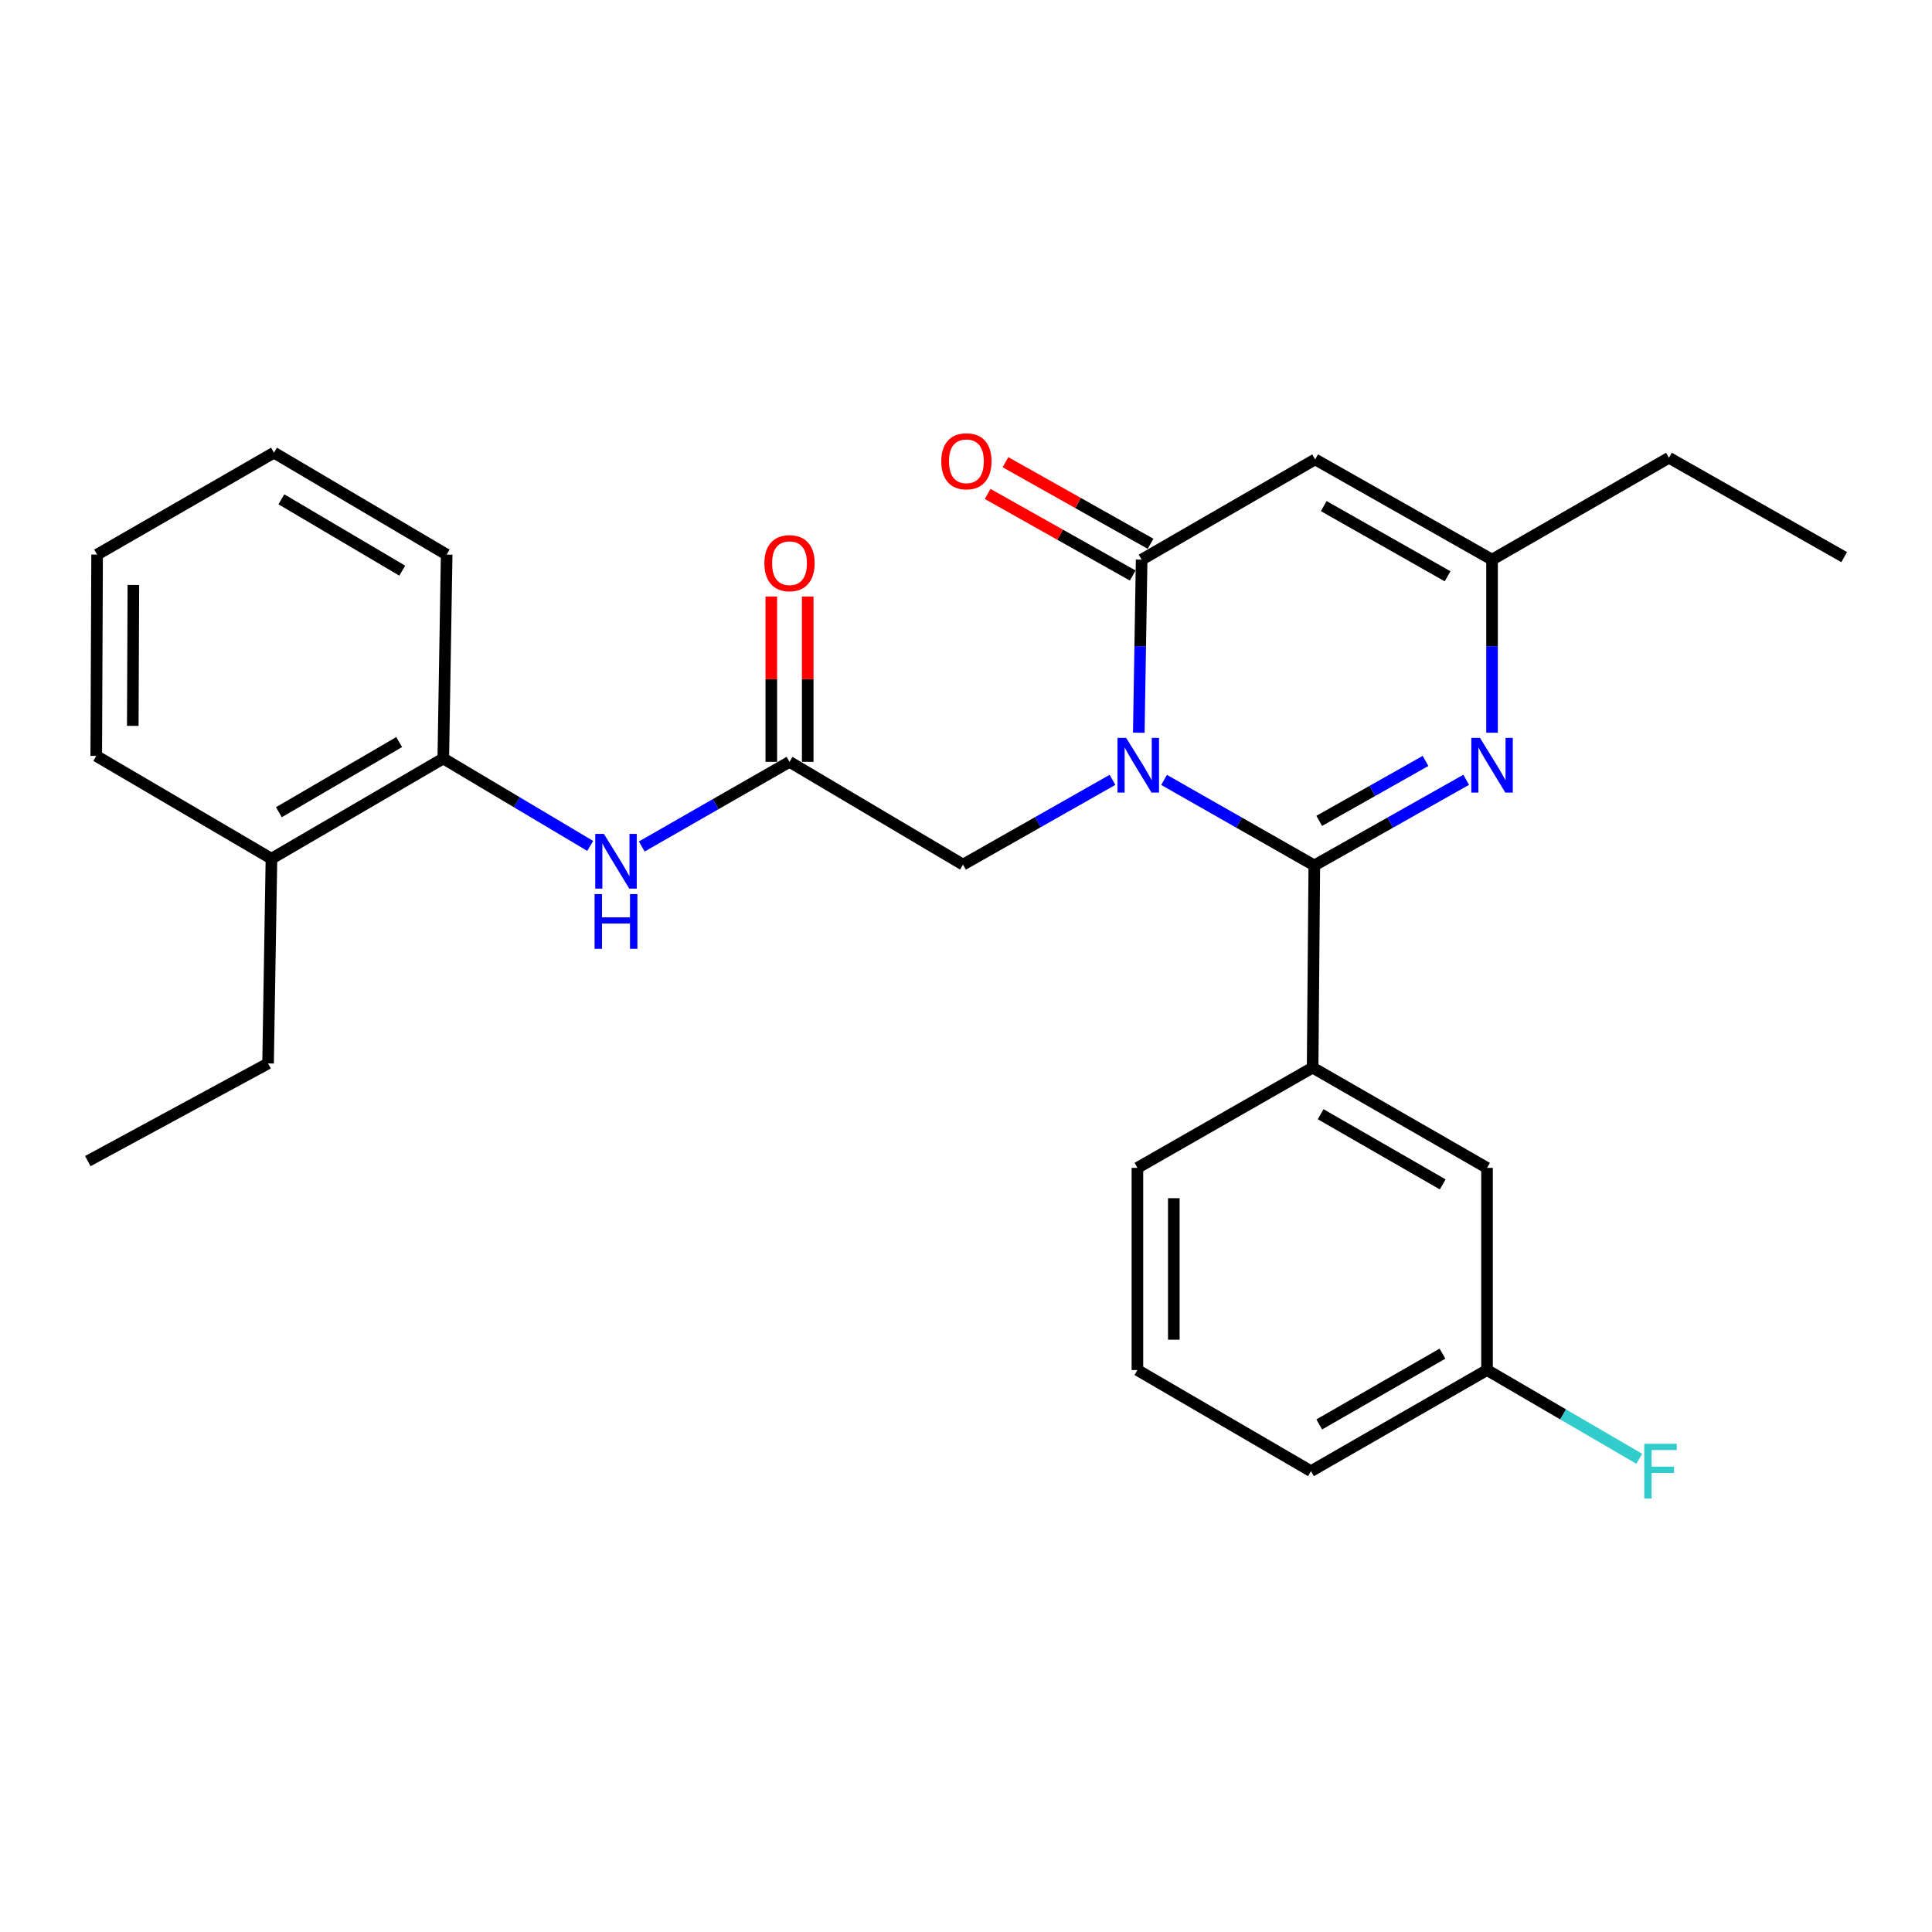 <?xml version='1.0' encoding='iso-8859-1'?>
<svg version='1.1' baseProfile='full'
              xmlns='http://www.w3.org/2000/svg'
                      xmlns:rdkit='http://www.rdkit.org/xml'
                      xmlns:xlink='http://www.w3.org/1999/xlink'
                  xml:space='preserve'
width='1000px' height='1000px' viewBox='0 0 1000 1000'>
<!-- END OF HEADER -->
<rect style='opacity:1.0;fill:#FFFFFF;stroke:none' width='1000' height='1000' x='0' y='0'> </rect>
<path class='bond-0' d='M 602.524,403.682 L 641.404,425.813' style='fill:none;fill-rule:evenodd;stroke:#0000FF;stroke-width:6px;stroke-linecap:butt;stroke-linejoin:miter;stroke-opacity:1' />
<path class='bond-0' d='M 641.404,425.813 L 680.284,447.944' style='fill:none;fill-rule:evenodd;stroke:#000000;stroke-width:6px;stroke-linecap:butt;stroke-linejoin:miter;stroke-opacity:1' />
<path class='bond-1' d='M 589.439,379.257 L 590.175,334.465' style='fill:none;fill-rule:evenodd;stroke:#0000FF;stroke-width:6px;stroke-linecap:butt;stroke-linejoin:miter;stroke-opacity:1' />
<path class='bond-1' d='M 590.175,334.465 L 590.911,289.674' style='fill:none;fill-rule:evenodd;stroke:#000000;stroke-width:6px;stroke-linecap:butt;stroke-linejoin:miter;stroke-opacity:1' />
<path class='bond-7' d='M 575.816,403.648 L 537.139,425.587' style='fill:none;fill-rule:evenodd;stroke:#0000FF;stroke-width:6px;stroke-linecap:butt;stroke-linejoin:miter;stroke-opacity:1' />
<path class='bond-7' d='M 537.139,425.587 L 498.461,447.525' style='fill:none;fill-rule:evenodd;stroke:#000000;stroke-width:6px;stroke-linecap:butt;stroke-linejoin:miter;stroke-opacity:1' />
<path class='bond-2' d='M 680.284,447.944 L 719.593,425.782' style='fill:none;fill-rule:evenodd;stroke:#000000;stroke-width:6px;stroke-linecap:butt;stroke-linejoin:miter;stroke-opacity:1' />
<path class='bond-2' d='M 719.593,425.782 L 758.903,403.62' style='fill:none;fill-rule:evenodd;stroke:#0000FF;stroke-width:6px;stroke-linecap:butt;stroke-linejoin:miter;stroke-opacity:1' />
<path class='bond-2' d='M 682.823,424.882 L 710.34,409.369' style='fill:none;fill-rule:evenodd;stroke:#000000;stroke-width:6px;stroke-linecap:butt;stroke-linejoin:miter;stroke-opacity:1' />
<path class='bond-2' d='M 710.34,409.369 L 737.857,393.856' style='fill:none;fill-rule:evenodd;stroke:#0000FF;stroke-width:6px;stroke-linecap:butt;stroke-linejoin:miter;stroke-opacity:1' />
<path class='bond-5' d='M 680.284,447.944 L 679.415,552.599' style='fill:none;fill-rule:evenodd;stroke:#000000;stroke-width:6px;stroke-linecap:butt;stroke-linejoin:miter;stroke-opacity:1' />
<path class='bond-3' d='M 590.911,289.674 L 680.723,237.786' style='fill:none;fill-rule:evenodd;stroke:#000000;stroke-width:6px;stroke-linecap:butt;stroke-linejoin:miter;stroke-opacity:1' />
<path class='bond-10' d='M 595.528,281.462 L 557.978,260.349' style='fill:none;fill-rule:evenodd;stroke:#000000;stroke-width:6px;stroke-linecap:butt;stroke-linejoin:miter;stroke-opacity:1' />
<path class='bond-10' d='M 557.978,260.349 L 520.428,239.236' style='fill:none;fill-rule:evenodd;stroke:#FF0000;stroke-width:6px;stroke-linecap:butt;stroke-linejoin:miter;stroke-opacity:1' />
<path class='bond-10' d='M 586.294,297.886 L 548.744,276.773' style='fill:none;fill-rule:evenodd;stroke:#000000;stroke-width:6px;stroke-linecap:butt;stroke-linejoin:miter;stroke-opacity:1' />
<path class='bond-10' d='M 548.744,276.773 L 511.194,255.659' style='fill:none;fill-rule:evenodd;stroke:#FF0000;stroke-width:6px;stroke-linecap:butt;stroke-linejoin:miter;stroke-opacity:1' />
<path class='bond-27' d='M 772.283,379.257 L 772.283,334.465' style='fill:none;fill-rule:evenodd;stroke:#0000FF;stroke-width:6px;stroke-linecap:butt;stroke-linejoin:miter;stroke-opacity:1' />
<path class='bond-27' d='M 772.283,334.465 L 772.283,289.674' style='fill:none;fill-rule:evenodd;stroke:#000000;stroke-width:6px;stroke-linecap:butt;stroke-linejoin:miter;stroke-opacity:1' />
<path class='bond-4' d='M 680.723,237.786 L 772.283,289.674' style='fill:none;fill-rule:evenodd;stroke:#000000;stroke-width:6px;stroke-linecap:butt;stroke-linejoin:miter;stroke-opacity:1' />
<path class='bond-4' d='M 685.168,261.961 L 749.26,298.283' style='fill:none;fill-rule:evenodd;stroke:#000000;stroke-width:6px;stroke-linecap:butt;stroke-linejoin:miter;stroke-opacity:1' />
<path class='bond-17' d='M 772.283,289.674 L 863.854,236.938' style='fill:none;fill-rule:evenodd;stroke:#000000;stroke-width:6px;stroke-linecap:butt;stroke-linejoin:miter;stroke-opacity:1' />
<path class='bond-11' d='M 679.415,552.599 L 769.677,604.487' style='fill:none;fill-rule:evenodd;stroke:#000000;stroke-width:6px;stroke-linecap:butt;stroke-linejoin:miter;stroke-opacity:1' />
<path class='bond-11' d='M 683.564,576.717 L 746.747,613.039' style='fill:none;fill-rule:evenodd;stroke:#000000;stroke-width:6px;stroke-linecap:butt;stroke-linejoin:miter;stroke-opacity:1' />
<path class='bond-16' d='M 679.415,552.599 L 588.723,604.487' style='fill:none;fill-rule:evenodd;stroke:#000000;stroke-width:6px;stroke-linecap:butt;stroke-linejoin:miter;stroke-opacity:1' />
<path class='bond-6' d='M 408.649,394.329 L 498.461,447.525' style='fill:none;fill-rule:evenodd;stroke:#000000;stroke-width:6px;stroke-linecap:butt;stroke-linejoin:miter;stroke-opacity:1' />
<path class='bond-8' d='M 408.649,394.329 L 370.407,416.24' style='fill:none;fill-rule:evenodd;stroke:#000000;stroke-width:6px;stroke-linecap:butt;stroke-linejoin:miter;stroke-opacity:1' />
<path class='bond-8' d='M 370.407,416.24 L 332.165,438.151' style='fill:none;fill-rule:evenodd;stroke:#0000FF;stroke-width:6px;stroke-linecap:butt;stroke-linejoin:miter;stroke-opacity:1' />
<path class='bond-12' d='M 418.07,394.329 L 418.07,351.542' style='fill:none;fill-rule:evenodd;stroke:#000000;stroke-width:6px;stroke-linecap:butt;stroke-linejoin:miter;stroke-opacity:1' />
<path class='bond-12' d='M 418.07,351.542 L 418.07,308.755' style='fill:none;fill-rule:evenodd;stroke:#FF0000;stroke-width:6px;stroke-linecap:butt;stroke-linejoin:miter;stroke-opacity:1' />
<path class='bond-12' d='M 399.228,394.329 L 399.228,351.542' style='fill:none;fill-rule:evenodd;stroke:#000000;stroke-width:6px;stroke-linecap:butt;stroke-linejoin:miter;stroke-opacity:1' />
<path class='bond-12' d='M 399.228,351.542 L 399.228,308.755' style='fill:none;fill-rule:evenodd;stroke:#FF0000;stroke-width:6px;stroke-linecap:butt;stroke-linejoin:miter;stroke-opacity:1' />
<path class='bond-9' d='M 305.496,437.849 L 267.47,415.22' style='fill:none;fill-rule:evenodd;stroke:#0000FF;stroke-width:6px;stroke-linecap:butt;stroke-linejoin:miter;stroke-opacity:1' />
<path class='bond-9' d='M 267.47,415.22 L 229.444,392.591' style='fill:none;fill-rule:evenodd;stroke:#000000;stroke-width:6px;stroke-linecap:butt;stroke-linejoin:miter;stroke-opacity:1' />
<path class='bond-13' d='M 229.444,392.591 L 140.5,444.458' style='fill:none;fill-rule:evenodd;stroke:#000000;stroke-width:6px;stroke-linecap:butt;stroke-linejoin:miter;stroke-opacity:1' />
<path class='bond-13' d='M 206.611,384.095 L 144.35,420.402' style='fill:none;fill-rule:evenodd;stroke:#000000;stroke-width:6px;stroke-linecap:butt;stroke-linejoin:miter;stroke-opacity:1' />
<path class='bond-19' d='M 229.444,392.591 L 231.192,287.057' style='fill:none;fill-rule:evenodd;stroke:#000000;stroke-width:6px;stroke-linecap:butt;stroke-linejoin:miter;stroke-opacity:1' />
<path class='bond-14' d='M 769.677,604.487 L 769.677,709.132' style='fill:none;fill-rule:evenodd;stroke:#000000;stroke-width:6px;stroke-linecap:butt;stroke-linejoin:miter;stroke-opacity:1' />
<path class='bond-20' d='M 140.5,444.458 L 138.752,550.432' style='fill:none;fill-rule:evenodd;stroke:#000000;stroke-width:6px;stroke-linecap:butt;stroke-linejoin:miter;stroke-opacity:1' />
<path class='bond-21' d='M 140.5,444.458 L 49.819,391.262' style='fill:none;fill-rule:evenodd;stroke:#000000;stroke-width:6px;stroke-linecap:butt;stroke-linejoin:miter;stroke-opacity:1' />
<path class='bond-15' d='M 769.677,709.132 L 809.074,732.09' style='fill:none;fill-rule:evenodd;stroke:#000000;stroke-width:6px;stroke-linecap:butt;stroke-linejoin:miter;stroke-opacity:1' />
<path class='bond-15' d='M 809.074,732.09 L 848.47,755.049' style='fill:none;fill-rule:evenodd;stroke:#33CCCC;stroke-width:6px;stroke-linecap:butt;stroke-linejoin:miter;stroke-opacity:1' />
<path class='bond-28' d='M 769.677,709.132 L 678.556,761.47' style='fill:none;fill-rule:evenodd;stroke:#000000;stroke-width:6px;stroke-linecap:butt;stroke-linejoin:miter;stroke-opacity:1' />
<path class='bond-28' d='M 746.624,700.644 L 682.84,737.281' style='fill:none;fill-rule:evenodd;stroke:#000000;stroke-width:6px;stroke-linecap:butt;stroke-linejoin:miter;stroke-opacity:1' />
<path class='bond-18' d='M 588.723,604.487 L 588.723,709.132' style='fill:none;fill-rule:evenodd;stroke:#000000;stroke-width:6px;stroke-linecap:butt;stroke-linejoin:miter;stroke-opacity:1' />
<path class='bond-18' d='M 607.565,620.184 L 607.565,693.435' style='fill:none;fill-rule:evenodd;stroke:#000000;stroke-width:6px;stroke-linecap:butt;stroke-linejoin:miter;stroke-opacity:1' />
<path class='bond-23' d='M 863.854,236.938 L 954.545,288.365' style='fill:none;fill-rule:evenodd;stroke:#000000;stroke-width:6px;stroke-linecap:butt;stroke-linejoin:miter;stroke-opacity:1' />
<path class='bond-22' d='M 588.723,709.132 L 678.556,761.47' style='fill:none;fill-rule:evenodd;stroke:#000000;stroke-width:6px;stroke-linecap:butt;stroke-linejoin:miter;stroke-opacity:1' />
<path class='bond-25' d='M 231.192,287.057 L 141.809,234.3' style='fill:none;fill-rule:evenodd;stroke:#000000;stroke-width:6px;stroke-linecap:butt;stroke-linejoin:miter;stroke-opacity:1' />
<path class='bond-25' d='M 208.207,295.369 L 145.639,258.44' style='fill:none;fill-rule:evenodd;stroke:#000000;stroke-width:6px;stroke-linecap:butt;stroke-linejoin:miter;stroke-opacity:1' />
<path class='bond-24' d='M 138.752,550.432 L 45.455,600.991' style='fill:none;fill-rule:evenodd;stroke:#000000;stroke-width:6px;stroke-linecap:butt;stroke-linejoin:miter;stroke-opacity:1' />
<path class='bond-29' d='M 49.819,391.262 L 50.259,287.057' style='fill:none;fill-rule:evenodd;stroke:#000000;stroke-width:6px;stroke-linecap:butt;stroke-linejoin:miter;stroke-opacity:1' />
<path class='bond-29' d='M 68.727,375.711 L 69.035,302.767' style='fill:none;fill-rule:evenodd;stroke:#000000;stroke-width:6px;stroke-linecap:butt;stroke-linejoin:miter;stroke-opacity:1' />
<path class='bond-26' d='M 141.809,234.3 L 50.259,287.057' style='fill:none;fill-rule:evenodd;stroke:#000000;stroke-width:6px;stroke-linecap:butt;stroke-linejoin:miter;stroke-opacity:1' />
<path  class='atom-0' d='M 582.903 381.917
L 592.183 396.917
Q 593.103 398.397, 594.583 401.077
Q 596.063 403.757, 596.143 403.917
L 596.143 381.917
L 599.903 381.917
L 599.903 410.237
L 596.023 410.237
L 586.063 393.837
Q 584.903 391.917, 583.663 389.717
Q 582.463 387.517, 582.103 386.837
L 582.103 410.237
L 578.423 410.237
L 578.423 381.917
L 582.903 381.917
' fill='#0000FF'/>
<path  class='atom-3' d='M 766.023 381.917
L 775.303 396.917
Q 776.223 398.397, 777.703 401.077
Q 779.183 403.757, 779.263 403.917
L 779.263 381.917
L 783.023 381.917
L 783.023 410.237
L 779.143 410.237
L 769.183 393.837
Q 768.023 391.917, 766.783 389.717
Q 765.583 387.517, 765.223 386.837
L 765.223 410.237
L 761.543 410.237
L 761.543 381.917
L 766.023 381.917
' fill='#0000FF'/>
<path  class='atom-9' d='M 312.577 431.628
L 321.857 446.628
Q 322.777 448.108, 324.257 450.788
Q 325.737 453.468, 325.817 453.628
L 325.817 431.628
L 329.577 431.628
L 329.577 459.948
L 325.697 459.948
L 315.737 443.548
Q 314.577 441.628, 313.337 439.428
Q 312.137 437.228, 311.777 436.548
L 311.777 459.948
L 308.097 459.948
L 308.097 431.628
L 312.577 431.628
' fill='#0000FF'/>
<path  class='atom-9' d='M 307.757 462.78
L 311.597 462.78
L 311.597 474.82
L 326.077 474.82
L 326.077 462.78
L 329.917 462.78
L 329.917 491.1
L 326.077 491.1
L 326.077 478.02
L 311.597 478.02
L 311.597 491.1
L 307.757 491.1
L 307.757 462.78
' fill='#0000FF'/>
<path  class='atom-11' d='M 487.209 238.756
Q 487.209 231.956, 490.569 228.156
Q 493.929 224.356, 500.209 224.356
Q 506.489 224.356, 509.849 228.156
Q 513.209 231.956, 513.209 238.756
Q 513.209 245.636, 509.809 249.556
Q 506.409 253.436, 500.209 253.436
Q 493.969 253.436, 490.569 249.556
Q 487.209 245.676, 487.209 238.756
M 500.209 250.236
Q 504.529 250.236, 506.849 247.356
Q 509.209 244.436, 509.209 238.756
Q 509.209 233.196, 506.849 230.396
Q 504.529 227.556, 500.209 227.556
Q 495.889 227.556, 493.529 230.356
Q 491.209 233.156, 491.209 238.756
Q 491.209 244.476, 493.529 247.356
Q 495.889 250.236, 500.209 250.236
' fill='#FF0000'/>
<path  class='atom-13' d='M 395.649 291.502
Q 395.649 284.702, 399.009 280.902
Q 402.369 277.102, 408.649 277.102
Q 414.929 277.102, 418.289 280.902
Q 421.649 284.702, 421.649 291.502
Q 421.649 298.382, 418.249 302.302
Q 414.849 306.182, 408.649 306.182
Q 402.409 306.182, 399.009 302.302
Q 395.649 298.422, 395.649 291.502
M 408.649 302.982
Q 412.969 302.982, 415.289 300.102
Q 417.649 297.182, 417.649 291.502
Q 417.649 285.942, 415.289 283.142
Q 412.969 280.302, 408.649 280.302
Q 404.329 280.302, 401.969 283.102
Q 399.649 285.902, 399.649 291.502
Q 399.649 297.222, 401.969 300.102
Q 404.329 302.982, 408.649 302.982
' fill='#FF0000'/>
<path  class='atom-16' d='M 851.069 747.31
L 867.909 747.31
L 867.909 750.55
L 854.869 750.55
L 854.869 759.15
L 866.469 759.15
L 866.469 762.43
L 854.869 762.43
L 854.869 775.63
L 851.069 775.63
L 851.069 747.31
' fill='#33CCCC'/>
</svg>
